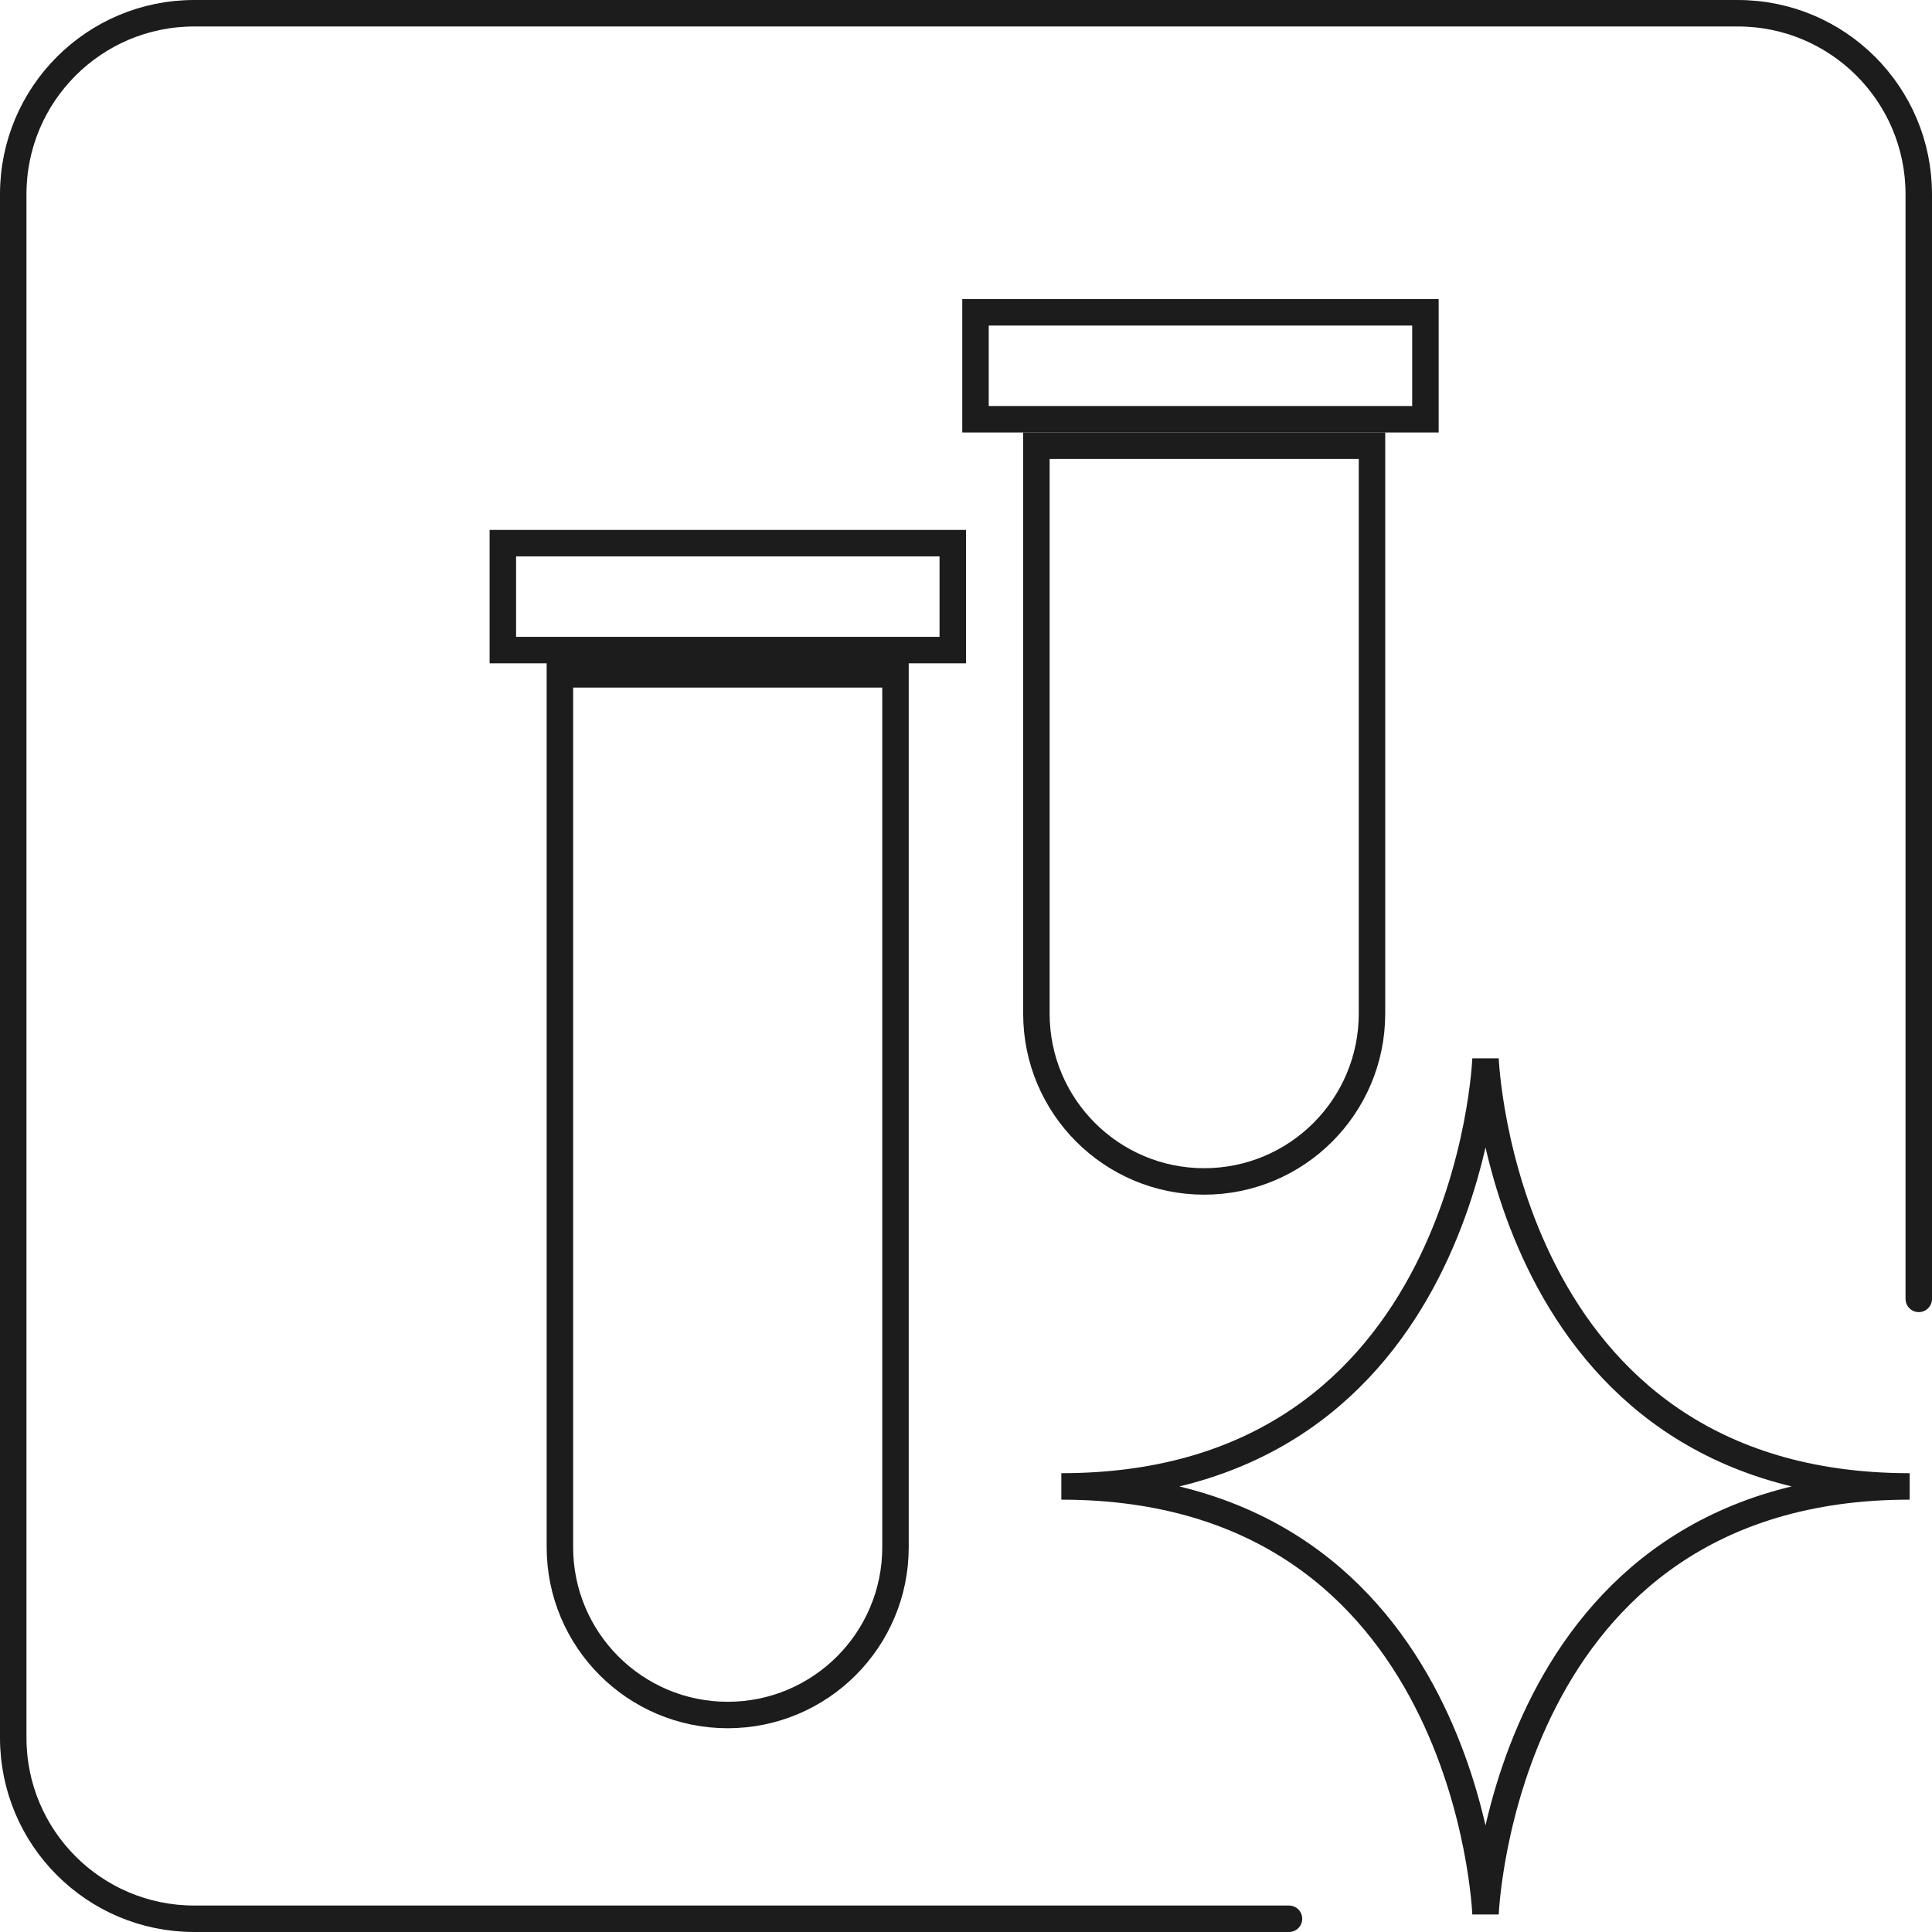 <svg width="73" height="73" viewBox="0 0 73 73" fill="none" xmlns="http://www.w3.org/2000/svg">
<path d="M48.704 72.5H7.34C3.56 72.5 0.5 69.44 0.5 65.66V7.34C0.5 3.56 3.56 0.5 7.34 0.5H65.66C69.44 0.5 72.5 3.56 72.5 7.34V49.078" stroke="#1C1C1C" stroke-linecap="round" stroke-linejoin="round"/>
<path d="M72.157 56.164C72.152 56.164 72.146 56.164 72.146 56.164C72.152 56.164 72.157 56.164 72.157 56.164ZM72.157 56.164H72.134M72.134 56.164C56.736 56.147 56.13 40.008 56.13 40.008C56.13 40.008 55.523 56.153 40.125 56.164M72.134 56.164C56.736 56.176 56.13 72.32 56.13 72.32C56.13 72.32 55.523 56.181 40.125 56.164M40.125 56.164H40.102M40.102 56.164C40.102 56.164 40.107 56.164 40.113 56.164C40.113 56.164 40.107 56.164 40.102 56.164Z" stroke="#1C1C1C" stroke-miterlimit="10"/>
<path d="M33.836 25.48V58.461C33.836 61.962 30.997 64.801 27.496 64.801C23.995 64.801 21.157 61.962 21.156 58.461V25.48H33.836Z" stroke="#1C1C1C"/>
<rect x="19" y="20.523" width="17" height="4.04" stroke="#1C1C1C"/>
<path d="M51.84 16.84V38.3C51.84 41.801 49.002 44.64 45.5 44.64C41.999 44.64 39.16 41.801 39.16 38.3V16.84H51.84Z" stroke="#1C1C1C"/>
<rect x="36.859" y="11.801" width="17" height="4.04" stroke="#1C1C1C"/>
</svg>
